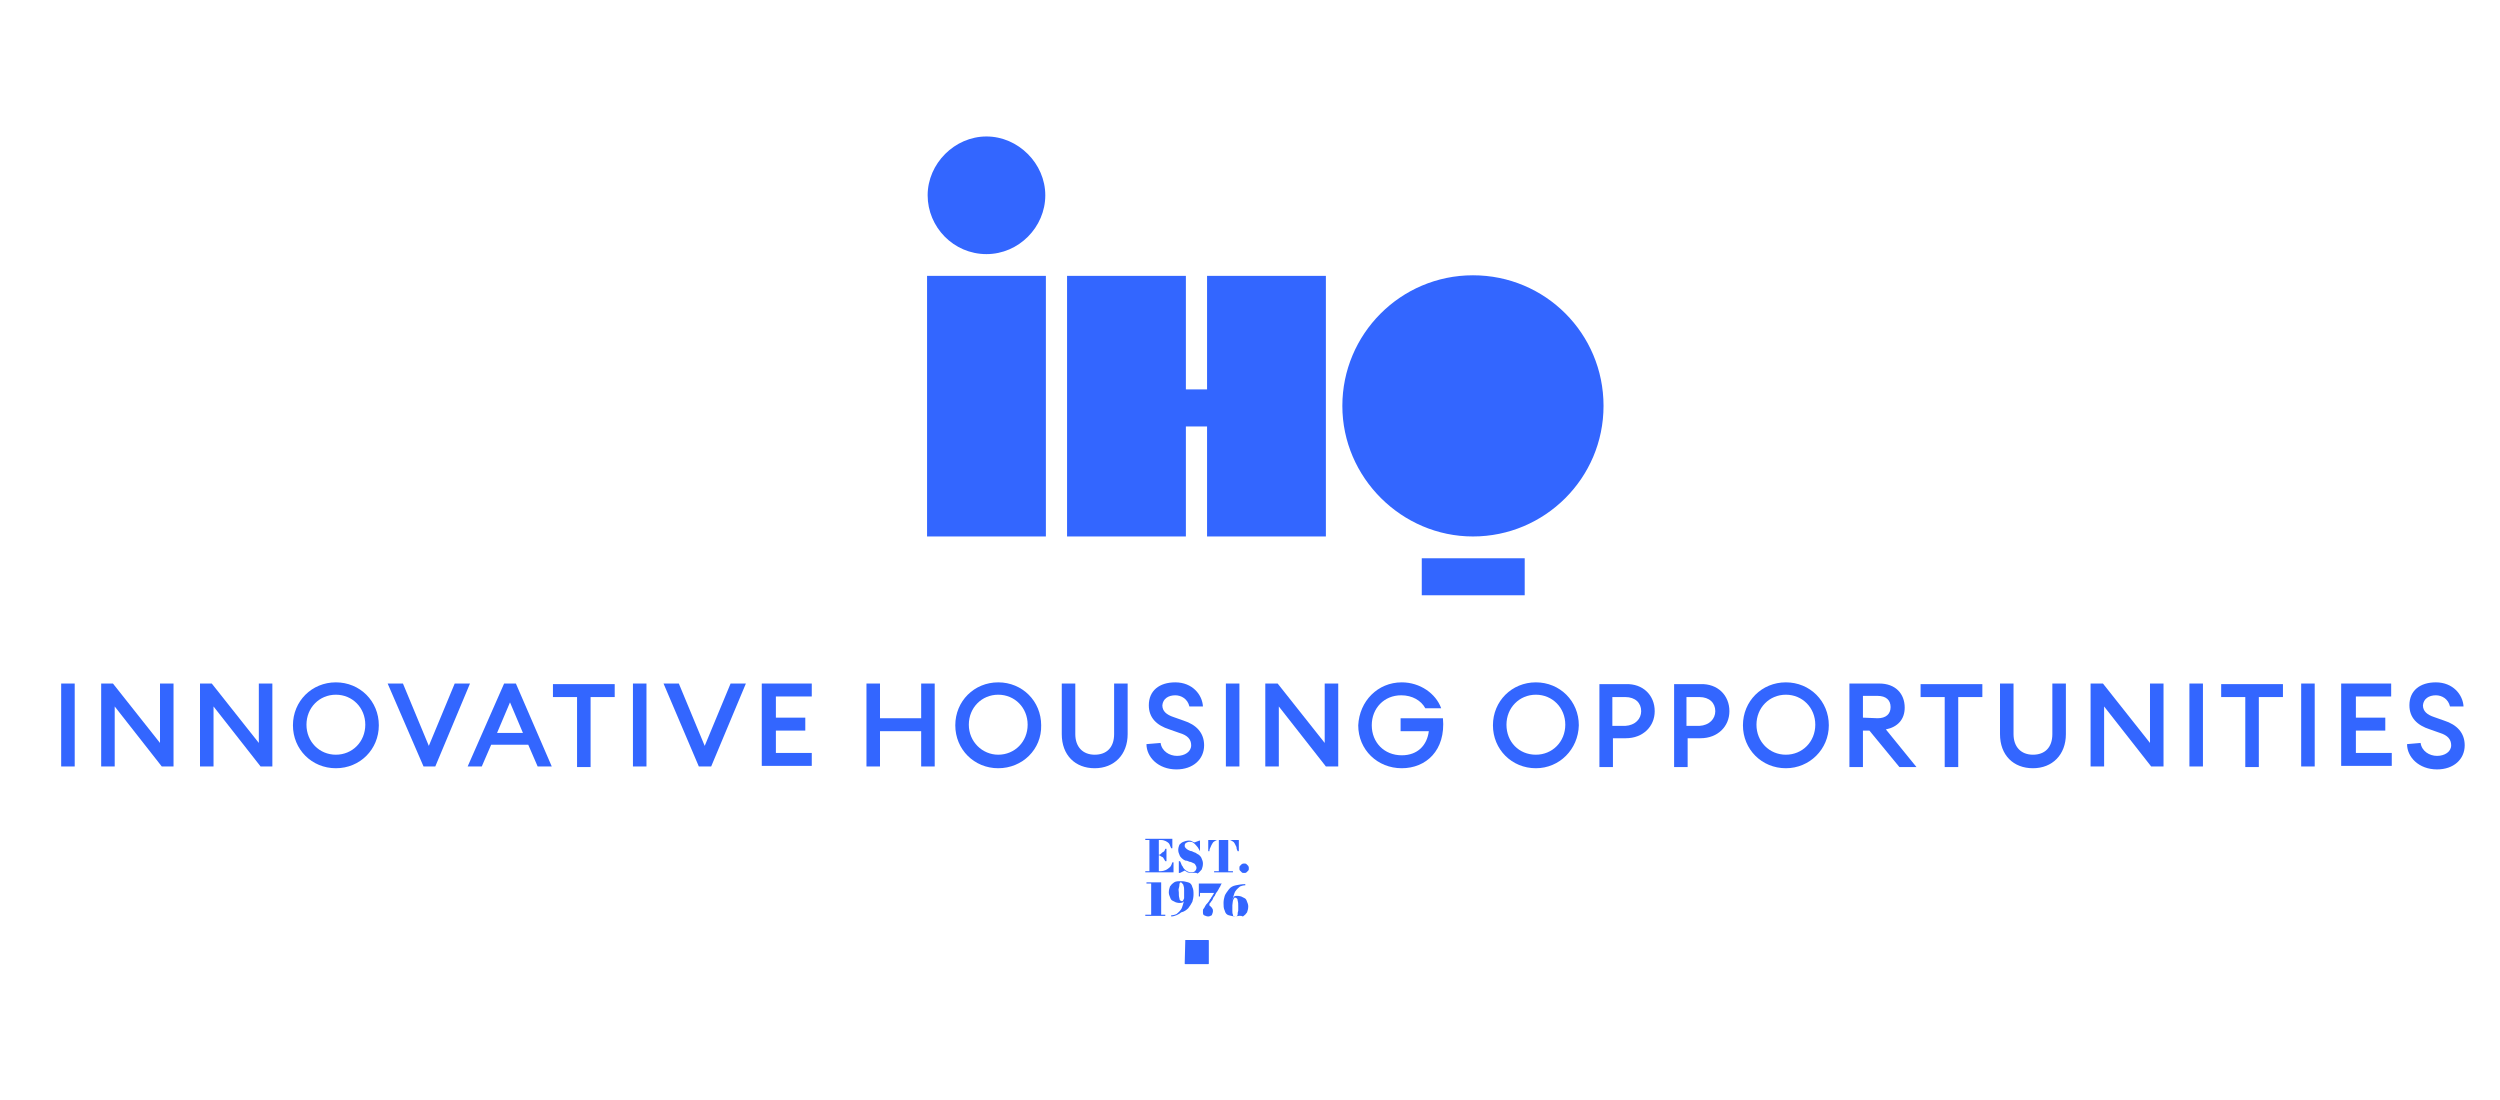 <svg xmlns="http://www.w3.org/2000/svg" xmlns:xlink="http://www.w3.org/1999/xlink" id="Layer_2" x="0px" y="0px" viewBox="0 0 425 187" style="enable-background:new 0 0 425 187;" xml:space="preserve"><style type="text/css">	.st0{fill:#3366FF;}</style><g>	<path class="st0" d="M10.4,116.2h2.3v14.1h-2.3V116.2z"></path>	<path class="st0" d="M27.5,130.3l-8-10.2v10.2h-2.3v-14.1h2l8,10.1v-10.1h2.3v14.1H27.5z"></path>	<path class="st0" d="M44.3,130.3l-8-10.2v10.2H34v-14.1h2l8,10.1v-10.1h2.3v14.1H44.3z"></path>	<path class="st0" d="M57.1,130.6c-4.1,0-7.3-3.2-7.3-7.3s3.2-7.3,7.3-7.3s7.3,3.2,7.3,7.3S61.2,130.6,57.1,130.6z M57.1,128.3   c2.8,0,5-2.2,5-5.1s-2.2-5.1-5-5.1c-2.8,0-5,2.2-5,5.1S54.3,128.3,57.1,128.3z"></path>	<path class="st0" d="M65.9,116.2h2.6l4.4,10.6l4.4-10.6h2.6l-5.9,14.1h-2L65.9,116.2L65.9,116.2z"></path>	<path class="st0" d="M85.7,116.2h2l6.1,14.1h-2.4l-1.6-3.7h-6.3l-1.6,3.7h-2.4L85.7,116.2L85.7,116.2z M88.9,124.6l-2.2-5.2   l-2.2,5.2H88.9L88.9,124.6z"></path>	<path class="st0" d="M98.1,118.5h-4.1v-2.2h10.5v2.2h-4.1v11.9h-2.3L98.1,118.5L98.1,118.5z"></path>	<path class="st0" d="M107.6,116.2h2.3v14.1h-2.3V116.2z"></path>	<path class="st0" d="M112.8,116.2h2.6l4.4,10.6l4.4-10.6h2.6l-5.9,14.1h-2.1L112.8,116.2z"></path>	<path class="st0" d="M129.5,116.2h8.5v2.2h-6.1v3.6h5v2.2h-5v3.8h6.1v2.2h-8.5V116.2L129.5,116.2z"></path>	<path class="st0" d="M147.3,116.2h2.3v5.9h7v-5.9h2.3v14.1h-2.3v-6h-7v6h-2.3V116.2z"></path>	<path class="st0" d="M169.7,130.6c-4.1,0-7.3-3.2-7.3-7.3s3.2-7.3,7.3-7.3s7.3,3.2,7.3,7.3C177.1,127.4,173.8,130.6,169.7,130.6z    M169.7,128.3c2.8,0,5-2.2,5-5.1s-2.2-5.1-5-5.1c-2.8,0-5,2.2-5,5.1S167,128.3,169.7,128.3z"></path>	<path class="st0" d="M186.1,130.6c-3.3,0-5.6-2.2-5.6-5.8v-8.6h2.3v8.6c0,2.2,1.3,3.5,3.3,3.5c2,0,3.3-1.2,3.3-3.5v-8.6h2.3v8.6   C191.7,128.3,189.4,130.6,186.1,130.6z"></path>	<path class="st0" d="M197.3,126.3c0.2,1.4,1.5,2.2,2.8,2.2s2.4-0.7,2.4-1.8c0-1-0.6-1.7-2-2.1l-1.7-0.6c-2.2-0.7-3.5-2-3.5-4.1   c0-2.5,1.8-3.9,4.5-3.9c2.9,0,4.6,2.1,4.7,4.1h-2.3c-0.3-1.3-1.4-1.9-2.4-1.9c-1.2,0-2.1,0.6-2.2,1.7c0,1,0.7,1.6,1.9,2l1.7,0.6   c2.2,0.7,3.5,2.1,3.5,4.2c0,2.4-1.9,4.1-4.7,4.1c-3.1,0-5.1-2.1-5.1-4.3L197.3,126.3L197.3,126.3z"></path>	<path class="st0" d="M208.4,116.2h2.3v14.1h-2.3V116.2z"></path>	<path class="st0" d="M225.4,130.3l-8-10.2v10.2h-2.3v-14.1h2.1l8,10.1v-10.1h2.3v14.1H225.4L225.4,130.3z"></path>	<path class="st0" d="M238.3,116c3.1,0,5.8,1.9,6.7,4.4h-2.7c-0.7-1.3-2.2-2.2-4.1-2.2c-2.9,0-5,2.2-5,5.1s2.1,5.1,5.1,5.1   c2.7,0,4.3-1.7,4.6-4.1h-4.8v-2.2h7.2c0.5,5.5-2.9,8.5-7,8.5s-7.4-3.1-7.4-7.3C231.1,119.2,234.2,116,238.3,116L238.3,116z"></path>	<path class="st0" d="M261.1,130.6c-4.1,0-7.3-3.2-7.3-7.3s3.2-7.3,7.3-7.3c4.1,0,7.3,3.2,7.3,7.3   C268.3,127.4,265.1,130.6,261.1,130.6z M261.1,128.3c2.8,0,5-2.2,5-5.1s-2.2-5.1-5-5.1c-2.8,0-5,2.2-5,5.1S258.2,128.3,261.1,128.3   z"></path>	<path class="st0" d="M281.3,120.9c0,2.6-2,4.6-4.9,4.6h-2.2v4.9h-2.3v-14.1h4.5C279.3,116.2,281.3,118.2,281.3,120.9L281.3,120.9z    M279,120.9c0-1.4-1-2.4-2.7-2.4h-2.2v4.9h2.2C278,123.3,279,122.2,279,120.9z"></path>	<path class="st0" d="M294,120.9c0,2.6-2,4.6-4.9,4.6h-2.2v4.9h-2.3v-14.1h4.5C292,116.2,294,118.2,294,120.9L294,120.9z    M291.6,120.9c0-1.4-1-2.4-2.7-2.4h-2.2v4.9h2.2C290.6,123.3,291.6,122.2,291.6,120.9z"></path>	<path class="st0" d="M303.6,130.6c-4.1,0-7.3-3.2-7.3-7.3s3.2-7.3,7.3-7.3s7.3,3.2,7.3,7.3C310.9,127.4,307.6,130.6,303.6,130.6z    M303.6,128.3c2.8,0,5-2.2,5-5.1s-2.2-5.1-5-5.1s-5,2.2-5,5.1S300.8,128.3,303.6,128.3z"></path>	<path class="st0" d="M314.4,116.2h5.1c2.7,0,4.3,1.7,4.3,4.1c0,2-1.2,3.3-3.2,3.7l5.2,6.4h-2.9l-5.1-6.2h-1.1v6.2h-2.3L314.4,116.2   L314.4,116.2z M319.2,122.1c1.4,0,2.2-0.7,2.2-1.9c0-1.2-0.8-1.9-2.2-1.9h-2.5v3.7L319.2,122.1L319.2,122.1z"></path>	<path class="st0" d="M330.6,118.5h-4.1v-2.2H337v2.2h-4.1v11.9h-2.3L330.6,118.5L330.6,118.5z"></path>	<path class="st0" d="M345.6,130.6c-3.3,0-5.6-2.2-5.6-5.8v-8.6h2.3v8.6c0,2.2,1.3,3.5,3.3,3.5s3.3-1.2,3.3-3.5v-8.6h2.3v8.6   C351.2,128.3,348.9,130.6,345.6,130.6z"></path>	<path class="st0" d="M365.7,130.3l-8-10.2v10.2h-2.3v-14.1h2.1l8,10.1v-10.1h2.3v14.1H365.7L365.7,130.3z"></path>	<path class="st0" d="M372.2,116.2h2.3v14.1h-2.3V116.2z"></path>	<path class="st0" d="M381.7,118.5h-4.1v-2.2h10.5v2.2H384v11.9h-2.3V118.5L381.7,118.5z"></path>	<path class="st0" d="M391.2,116.2h2.3v14.1h-2.3V116.2z"></path>	<path class="st0" d="M398,116.2h8.5v2.2h-6v3.6h5v2.2h-5v3.8h6.1v2.2H398L398,116.2L398,116.2z"></path>	<path class="st0" d="M411.5,126.3c0.2,1.4,1.5,2.2,2.8,2.2c1.3,0,2.4-0.7,2.4-1.8c0-1-0.6-1.7-1.9-2.1l-1.7-0.6   c-2.2-0.7-3.5-2-3.5-4.1c0-2.5,1.8-3.9,4.5-3.9c2.9,0,4.6,2.1,4.7,4.1h-2.3c-0.3-1.3-1.4-1.9-2.4-1.9c-1.2,0-2.1,0.6-2.2,1.7   c0,1,0.7,1.6,1.9,2l1.7,0.6c2.2,0.7,3.5,2.1,3.5,4.2c0,2.4-1.9,4.1-4.7,4.1c-3.1,0-5.1-2.1-5.1-4.3L411.5,126.3L411.5,126.3z"></path></g><path class="st0" d="M167.7,43.2c-5.6,0-10-4.6-10-10s4.6-10,10-10s10,4.6,10,10S173.2,43.2,167.7,43.2 M177.8,91.2V46.9h-20.2v44.3  H177.8z M250.4,91.2c12.2,0,22.2-9.9,22.2-22.2s-9.9-22.2-22.2-22.2s-22.2,10-22.2,22.2S238.3,91.2,250.4,91.2 M259.2,94.9h-17.5  v6.3h17.5V94.9L259.2,94.9z M201.6,91.2V46.9h-20.2v44.3H201.6z M225.4,91.2V46.9h-20.2v44.3H225.4z M205.2,66.2h-3.6v6.3h3.6V66.2z  "></path><g>	<path class="st0" d="M194.7,148.3v-0.2h0.7v-5.3h-0.7v-0.2h4.6v1.6h-0.2c-0.1-0.2-0.2-0.5-0.3-0.7s-0.4-0.4-0.6-0.5   c-0.2-0.1-0.5-0.2-0.8-0.2h-0.4v5.3h0.3c0.3,0,0.7-0.1,0.9-0.2c0.2-0.1,0.5-0.3,0.7-0.5c0.2-0.2,0.3-0.5,0.4-0.8h0.2v1.7   L194.7,148.3L194.7,148.3z M198.1,146.4c-0.1-0.2-0.2-0.3-0.3-0.5s-0.2-0.2-0.4-0.3c-0.2-0.1-0.2-0.2-0.4-0.2h-0.2v-0.1h0.2   c0.2,0,0.2,0,0.4-0.2s0.2-0.2,0.4-0.3s0.2-0.3,0.3-0.5h0.2v2.1H198.1L198.1,146.4z"></path>	<path class="st0" d="M202.6,148.4c-0.2,0-0.4,0-0.7-0.1c-0.2-0.1-0.3-0.2-0.5-0.3l-0.8,0.4h-0.2v-2h0.2c0.1,0.2,0.2,0.4,0.3,0.7   c0.2,0.2,0.2,0.4,0.4,0.6s0.3,0.3,0.5,0.4c0.2,0.1,0.4,0.2,0.7,0.2c0.2,0,0.4,0,0.5-0.1c0.2-0.1,0.2-0.2,0.3-0.3   c0.1-0.2,0.1-0.2,0.1-0.4s-0.1-0.3-0.2-0.5c-0.1-0.2-0.2-0.2-0.4-0.3s-0.4-0.2-0.6-0.2c-0.2-0.1-0.4-0.2-0.7-0.2   c-0.2-0.1-0.4-0.2-0.6-0.4c-0.2-0.2-0.3-0.3-0.4-0.6c-0.1-0.2-0.2-0.5-0.2-0.8s0.1-0.7,0.2-0.9c0.2-0.2,0.4-0.4,0.7-0.5   c0.2-0.1,0.6-0.2,0.8-0.2c0.2,0,0.4,0,0.6,0.1c0.2,0.1,0.3,0.2,0.5,0.2l0.8-0.3h0.1v1.8H204c-0.2-0.3-0.3-0.6-0.5-0.8   c-0.2-0.2-0.3-0.4-0.6-0.6c-0.2-0.2-0.5-0.2-0.7-0.2c-0.2,0-0.4,0.1-0.6,0.2c-0.2,0.2-0.2,0.3-0.2,0.5c0,0.2,0.1,0.3,0.2,0.4   c0.1,0.1,0.2,0.2,0.4,0.3c0.2,0.1,0.4,0.2,0.6,0.2c0.2,0.1,0.4,0.2,0.7,0.3c0.2,0.2,0.4,0.2,0.6,0.4s0.3,0.3,0.4,0.6   c0.1,0.2,0.2,0.5,0.2,0.8c0,0.4-0.1,0.7-0.2,1c-0.2,0.2-0.4,0.5-0.7,0.7C203.3,148.3,203,148.4,202.6,148.4L202.6,148.4z"></path>	<path class="st0" d="M206.4,148.3v-0.2h0.8v-5.3H207c-0.2,0-0.3,0.1-0.5,0.2s-0.3,0.2-0.4,0.4c-0.1,0.2-0.2,0.3-0.3,0.6   c-0.1,0.2-0.2,0.4-0.2,0.7h-0.2v-1.9h5.2v1.9h-0.2c-0.1-0.2-0.2-0.4-0.2-0.7c-0.1-0.2-0.2-0.4-0.3-0.6c-0.1-0.2-0.2-0.3-0.4-0.4   c-0.2-0.1-0.3-0.2-0.5-0.2h-0.2v5.3h0.8v0.2L206.4,148.3L206.4,148.3z"></path>	<path class="st0" d="M211.5,148.4c-0.2,0-0.3,0-0.4-0.1c-0.1-0.1-0.2-0.2-0.3-0.3s-0.1-0.2-0.1-0.4s0-0.3,0.1-0.4   c0.1-0.1,0.2-0.2,0.3-0.3c0.2-0.1,0.2-0.1,0.4-0.1s0.3,0,0.4,0.1c0.1,0.1,0.2,0.2,0.3,0.3c0.1,0.2,0.1,0.2,0.1,0.4s0,0.3-0.1,0.4   c-0.1,0.1-0.2,0.2-0.3,0.3S211.7,148.4,211.5,148.4z"></path>	<path class="st0" d="M194.7,155.7v-0.2h3.4v0.2H194.7z M195.7,155.6v-5.4h-0.8v-0.2h2.5v5.6H195.7L195.7,155.6z"></path>	<path class="st0" d="M199.1,155.8v-0.2c0.3,0,0.7-0.1,0.9-0.2c0.2-0.2,0.5-0.4,0.7-0.7c0.2-0.2,0.3-0.6,0.4-0.9   c0.1-0.3,0.2-0.7,0.2-1.1v-0.6c0-0.3,0-0.6,0-0.8c0-0.2,0-0.5-0.1-0.7c0-0.2-0.1-0.3-0.2-0.4c-0.1-0.1-0.2-0.2-0.2-0.2   c-0.1,0-0.2,0-0.2,0.1c-0.1,0.1-0.1,0.2-0.1,0.3s0,0.3-0.1,0.6c-0.1,0.2,0,0.5,0,0.7c0,0.4,0,0.7,0.1,1c0,0.2,0.1,0.4,0.2,0.4   c0.1,0.1,0.2,0.1,0.2,0.1c0.1,0,0.2,0,0.2-0.1c0.1-0.1,0.1-0.2,0.2-0.4c0.1-0.2,0.1-0.5,0.1-0.8h0.1c0,0.3,0,0.7-0.1,0.8   c-0.1,0.2-0.1,0.4-0.2,0.6c-0.1,0.1-0.3,0.2-0.6,0.2c-0.2,0-0.4,0-0.7-0.1c-0.2-0.1-0.4-0.2-0.6-0.3s-0.3-0.3-0.4-0.6   c-0.1-0.2-0.2-0.5-0.2-0.8c0-0.4,0.1-0.7,0.2-1c0.2-0.3,0.4-0.5,0.7-0.7c0.3-0.2,0.7-0.2,1.2-0.2c0.5,0,0.8,0.1,1.2,0.2   s0.6,0.4,0.7,0.8c0.2,0.4,0.2,0.8,0.2,1.3c0,0.4-0.1,0.9-0.2,1.2c-0.2,0.4-0.4,0.7-0.7,1.1c-0.3,0.3-0.7,0.6-1.2,0.7   C200.5,155.4,199.7,155.8,199.1,155.8L199.1,155.8z"></path>	<path class="st0" d="M205.4,155.8c-0.2,0-0.5-0.1-0.7-0.2s-0.2-0.3-0.2-0.7c0-0.2,0-0.3,0.1-0.4c0.1-0.1,0.2-0.3,0.3-0.5   s0.2-0.3,0.4-0.5c0.2-0.2,0.3-0.4,0.4-0.6c0.1-0.1,0.2-0.2,0.2-0.3c0.1-0.2,0.2-0.2,0.2-0.3c0.1-0.2,0.2-0.3,0.3-0.5H204v0.6h-0.2   v-2.2h3.9c-0.2,0.2-0.2,0.5-0.4,0.7c-0.1,0.2-0.2,0.4-0.4,0.7c-0.2,0.2-0.3,0.5-0.4,0.7c-0.2,0.2-0.3,0.4-0.4,0.7   c-0.2,0.2-0.2,0.3-0.3,0.4s-0.1,0.2-0.2,0.2c0,0.1,0,0.1,0,0.2s0,0.2,0.1,0.2c0.1,0.1,0.2,0.2,0.2,0.2c0.1,0.1,0.2,0.2,0.2,0.3   c0.1,0.1,0.1,0.2,0.1,0.4c0,0.2-0.1,0.4-0.2,0.7C205.9,155.6,205.7,155.8,205.4,155.8L205.4,155.8z"></path>	<path class="st0" d="M210.1,155.8c-0.4,0-0.8-0.1-1.2-0.2s-0.6-0.4-0.7-0.8c-0.2-0.4-0.2-0.8-0.2-1.3c0-0.4,0.1-0.9,0.2-1.2   s0.4-0.7,0.7-1.1s0.7-0.6,1.2-0.7s1-0.2,1.6-0.2v0.2c-0.3,0-0.7,0.1-0.9,0.2c-0.2,0.2-0.5,0.4-0.7,0.7c-0.2,0.2-0.3,0.6-0.4,0.9   c-0.1,0.3-0.2,0.7-0.2,1.1v0.6c0,0.3,0,0.6,0,0.8c0,0.2,0,0.5,0.1,0.7c0,0.2,0.1,0.3,0.2,0.4C209.8,155.7,209.9,155.8,210.1,155.8   c0,0,0.1,0,0.2-0.1c0.1-0.1,0.1-0.2,0.1-0.3s0-0.3,0.1-0.6c0-0.2,0-0.5,0-0.7c0-0.4,0-0.7-0.1-1c0-0.2-0.1-0.4-0.2-0.4   c-0.1-0.1-0.2-0.1-0.2-0.1c-0.1,0-0.2,0-0.2,0.1c-0.1,0.1-0.1,0.2-0.2,0.4c0,0.2-0.1,0.5-0.1,0.8h-0.1c0-0.3,0-0.7,0.1-0.8   c0.1-0.2,0.1-0.4,0.2-0.6c0.2-0.2,0.3-0.2,0.6-0.2c0.2,0,0.4,0,0.7,0.1c0.2,0.1,0.4,0.2,0.6,0.3s0.3,0.3,0.4,0.6   c0.1,0.2,0.2,0.5,0.2,0.8c0,0.4-0.1,0.7-0.2,1c-0.2,0.3-0.4,0.5-0.7,0.7C210.9,155.6,210.5,155.7,210.1,155.8L210.1,155.8z"></path></g><path class="st0" d="M201.5,159.8h3.9c0.1,0,0.1,0.1,0.1,0.1v3.9c0,0.1-0.1,0.1-0.1,0.1h-3.9c-0.1,0-0.1-0.1-0.1-0.1L201.5,159.8  C201.3,159.9,201.4,159.8,201.5,159.8z"></path></svg>